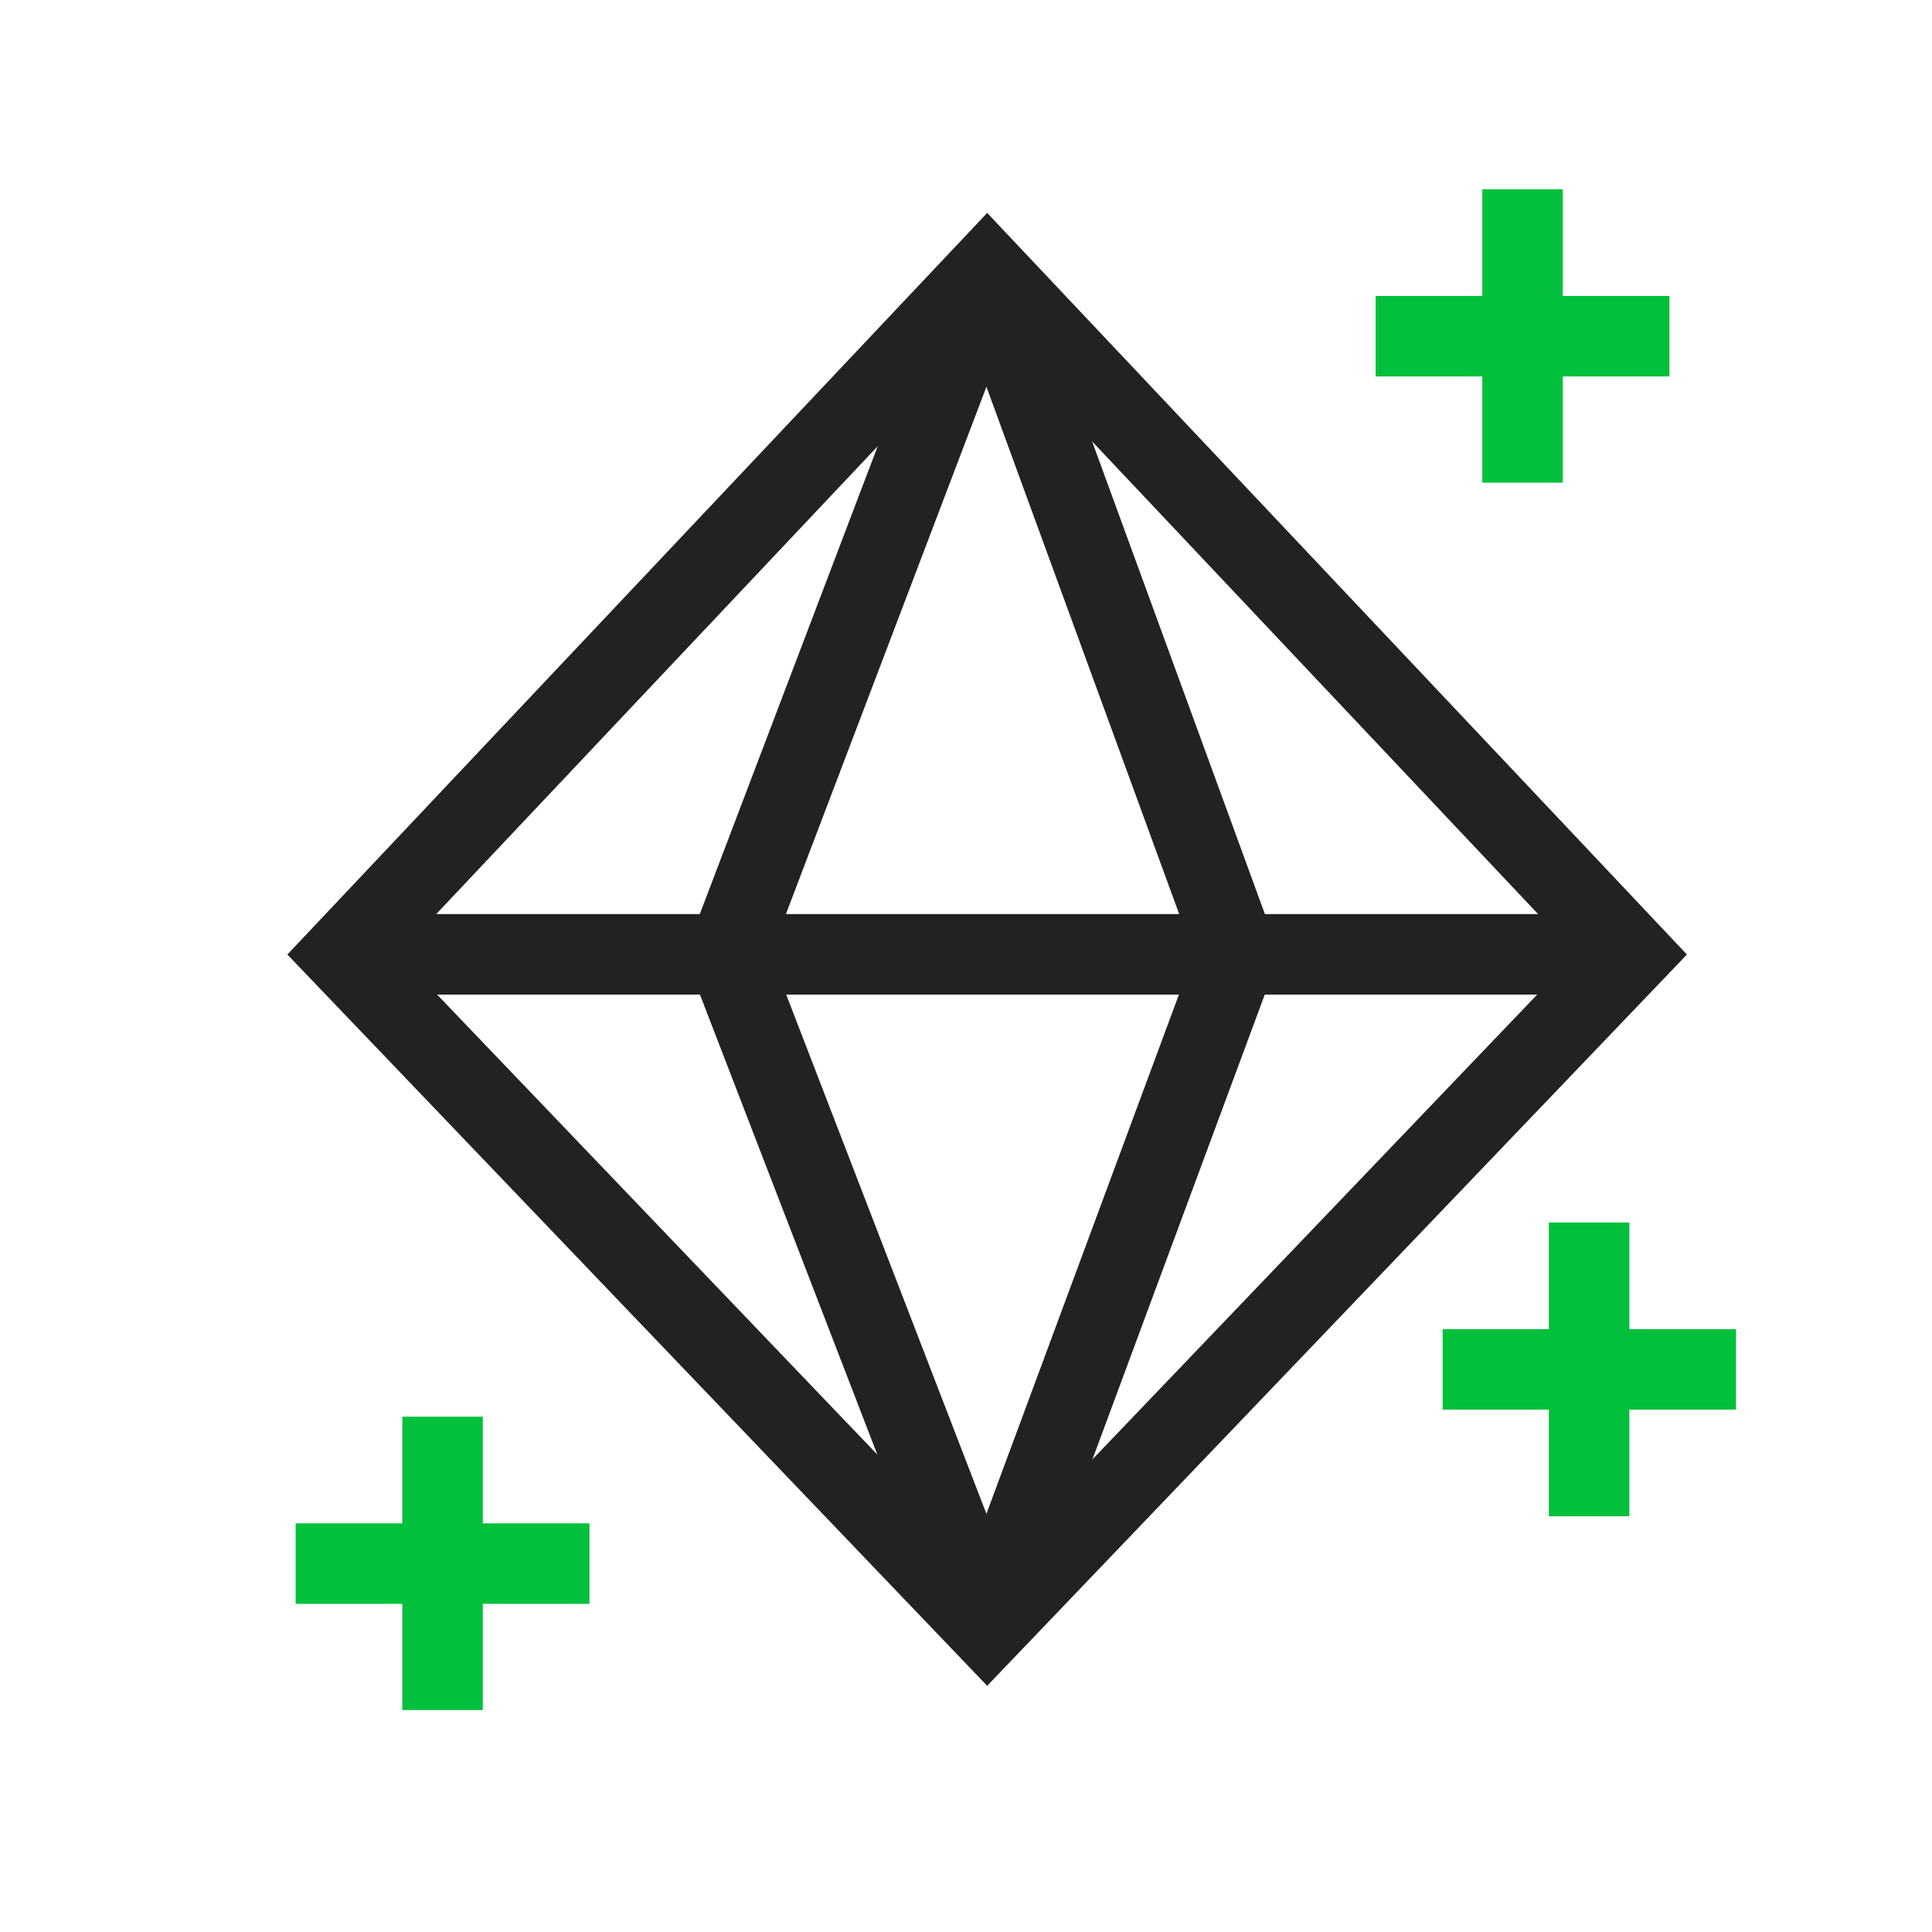 <svg xmlns="http://www.w3.org/2000/svg" width="48" height="48" viewBox="0 0 48 48" fill="none">
  <path d="M40.532 23.71L24.526 6.747L8.519 23.71L24.526 40.437L40.532 23.71Z" stroke="#222124" stroke-width="2" stroke-miterlimit="10"/>
  <path d="M24.526 40.437L30.727 23.71L24.526 6.747" stroke="#222124" stroke-width="2" stroke-miterlimit="10"/>
  <path d="M24.526 6.747L18.076 23.71L24.526 40.437" stroke="#222124" stroke-width="2" stroke-miterlimit="10"/>
  <path d="M40.532 23.71H8.519" stroke="#222124" stroke-width="2" stroke-miterlimit="10"/>
  <path d="M7.345 38.847H14.645" stroke="#03C03C" stroke-width="2" stroke-miterlimit="10"/>
  <path d="M10.995 35.197V42.486" stroke="#03C03C" stroke-width="2" stroke-miterlimit="10"/>
  <path d="M34.177 8.353H41.477" stroke="#03C03C" stroke-width="2" stroke-miterlimit="10"/>
  <path d="M37.827 4.703V11.992" stroke="#03C03C" stroke-width="2" stroke-miterlimit="10"/>
  <path d="M35.842 34.022H43.131" stroke="#03C03C" stroke-width="2" stroke-miterlimit="10"/>
  <path d="M39.481 30.372V37.672" stroke="#03C03C" stroke-width="2" stroke-miterlimit="10"/>
</svg>
